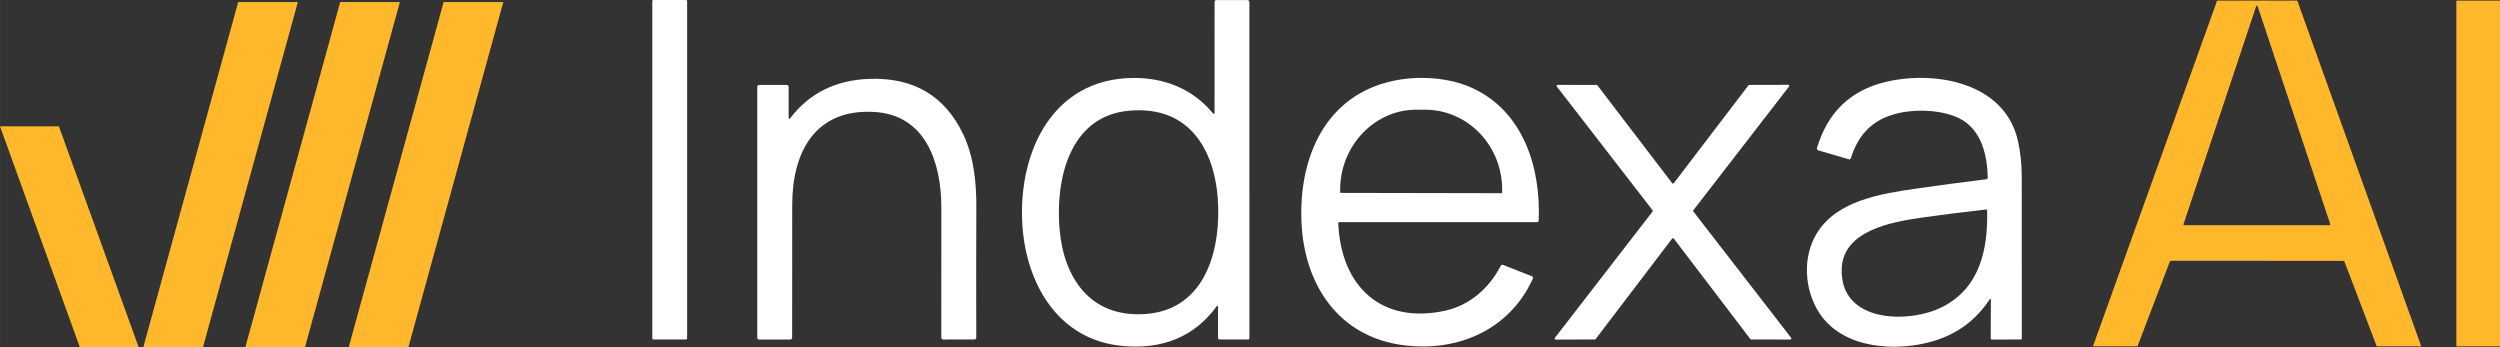 <?xml version="1.0" encoding="UTF-8"?>
<!DOCTYPE svg PUBLIC "-//W3C//DTD SVG 1.1//EN" "http://www.w3.org/Graphics/SVG/1.1/DTD/svg11.dtd">
<!-- Creator: CorelDRAW -->
<svg xmlns="http://www.w3.org/2000/svg" xml:space="preserve" width="188.158mm" height="26.124mm" version="1.1" style="shape-rendering:geometricPrecision; text-rendering:geometricPrecision; image-rendering:optimizeQuality; fill-rule:evenodd; clip-rule:evenodd"
viewBox="0 0 18654.02 2589.98"
 xmlns:xlink="http://www.w3.org/1999/xlink">
 <rect x="0" y="0" width="18654.02" height="2589.98" fill="#333333" stroke="none"/>
 <defs>
  <style type="text/css">
   <![CDATA[
    .fil1 {fill:white}
    .fil0 {fill:#FFB82B}
   ]]>
  </style>
 </defs>
 <g id="Camada_x0020_1">
  <path class="fil0" d="M3755.3 15.58l-707.94 2574.06 -0.1 0.34 -442.26 0c-0.56,-1.69 -0.86,-3.5 -0.86,-5.39 0,-1.56 0.22,-3.1 0.63,-4.6l705.29 -2564.4 445.24 0z"/>
  <polygon class="fil0" points="2222.22,15.58 1514.69,2589.98 1069.3,2589.98 1777.1,15.58 "/>
  <polygon class="fil0" points="1830.73,2589.98 2538.3,15.58 2983.66,15.58 2275.85,2589.98 "/>
  <path class="fil1" d="M4875.26 0l243.35 0c4.61,0 8.34,3.73 8.34,8.33l-0.01 2516.38c0.01,4.59 -3.72,8.32 -8.32,8.32l-243.36 0.01c-4.59,-0.01 -8.32,-3.74 -8.32,-8.34l-0.01 -2516.37c0.01,-4.6 3.74,-8.33 8.34,-8.33z"/>
  <path class="fil1" d="M9075.93 2288.75c-165.63,223.62 -400.04,321.09 -703.24,292.39 -487.18,-45.8 -730.07,-483.47 -746.26,-943.12 -18.51,-520.25 234.34,-1046.06 819.36,-1056.24 236.41,-4.16 450.16,78.19 602.14,261.18 9.72,11.72 14.57,9.94 14.57,-5.32l0.24 -822.83c0,-9.56 4.78,-14.34 14.34,-14.34l228.32 0c11.41,0 17.12,5.78 17.12,17.35l0.23 2504.11c0,7.55 -3.86,11.33 -11.56,11.33l-209.82 -0.23c-8.48,0 -12.72,-4.24 -12.72,-12.72l-0.23 -227.4c0,-14.04 -4.16,-15.43 -12.49,-4.16zm14.11 -734.46c-8.1,-404.36 -194.54,-771.71 -667.61,-727.99 -448.78,41.4 -548.47,524.18 -516.09,887.6 32.62,363.41 231.1,656.27 636.85,629.44 419.86,-27.53 554.26,-419.4 546.86,-789.06z"/>
  <path class="fil1" d="M5898.42 879.27c141.88,-184.91 337.81,-281.84 587.8,-290.78 330.95,-11.72 564.9,126.92 701.84,415.92 78.66,166.33 97.62,357.4 96.93,540.85 -1.39,301.5 -1.55,625.58 -0.47,972.27 0,10.33 -5.17,15.5 -15.5,15.5l-229.94 0.23c-10.33,0 -15.51,-5.24 -15.51,-15.72 0.77,-339.28 0.85,-663.99 0.24,-974.12 -0.69,-327.33 -114.97,-685.65 -500.13,-708.09 -443.92,-25.68 -612.09,302.34 -612.56,692.13 -0.46,352.7 -0.61,682.8 -0.46,990.31 0,10.49 -5.24,15.73 -15.73,15.73l-230.17 -0.24c-9.56,0 -14.34,-4.78 -14.34,-14.34l0 -1869.36c0,-10.49 5.31,-15.73 15.96,-15.73l202.87 -0.23c8.44,0 15.28,6.84 15.28,15.27l-0.01 225.77c0,15.27 4.63,16.81 13.88,4.63z"/>
  <path class="fil1" d="M9985.51 1665.33c19.9,474.22 323.4,754.36 793.46,653.96 179.5,-38.4 328.25,-161 417.54,-333.58 4.78,-9.25 12.04,-11.95 21.75,-8.09l211.2 83.51c9.1,3.55 11.64,9.8 7.63,18.74 -171.41,378.69 -557.73,549.86 -968.57,495.5 -482.32,-63.62 -737.46,-452.7 -757.36,-917.44 -21.05,-487.87 181.36,-948.67 687.27,-1055.32 185.76,-39.09 409.92,-26.13 584.57,52.98 381.69,172.8 514.7,591.5 498.28,990.31 -0.26,6.44 -5.56,11.55 -12.03,11.55 0,0 -0.01,0 -0.01,0l-1476.1 0.01c0.01,-0.01 -0.07,-0.01 -0.14,-0.01 -4.21,0.08 -7.57,3.45 -7.5,7.53 0,0.09 0.01,0.17 0.01,0.26l0 0.09zm20.82 -226.01l1195.5 2.31c3.71,0 6.71,-3 6.71,-6.71l0 -18.5c-0.09,9.04 -0.09,8.89 -0.09,8.89 5.77,-329.37 -247.15,-601 -564.78,-606.56 0,0 -0.14,0 -0.14,0l-67.67 -0.08c-308.19,-5.4 -570.3,257.06 -576.14,586.37l-0.09 27.57c-0.01,3.7 2.99,6.7 6.7,6.7l0 0.01z"/>
  <path class="fil1" d="M14855.18 2239.95c0,-13.42 -3.7,-14.5 -11.1,-3.24 -101.32,152.98 -241.35,256 -420.09,309.05 -269.73,80.05 -668.08,60.84 -845.5,-205.42 -114.97,-173.03 -132.79,-419.86 -20.82,-601.44 149.43,-242.89 477.92,-293.79 739.55,-331.5 171.96,-24.82 345.99,-48.04 522.11,-69.63 8.48,-1.08 12.64,-5.86 12.49,-14.35 -4.4,-190.15 -58.29,-387.01 -251.69,-457.8 -138.33,-50.19 -319.46,-52.5 -458.95,-9.72 -164.02,50.2 -260.48,163.55 -309.98,322.01 -2.93,9.57 -9.18,12.88 -18.74,9.95l-224.38 -65.93c-6.41,-1.87 -10.82,-7.76 -10.82,-14.43 0,-1.46 0.22,-2.91 0.63,-4.31 79.58,-265.56 250.45,-429.56 512.62,-492.02 361.56,-86.29 886.21,0 986.15,437.66 19.27,84.52 28.91,176.12 28.91,274.82 0,404.06 0.08,804.56 0.24,1201.52 0,5.09 -2.55,7.63 -7.63,7.63l-216.29 0.92c-5.24,0 -7.86,-2.62 -7.86,-7.86l1.15 -285.92zm-27.99 -671.32c0,-4.01 -2,-5.86 -6.02,-5.55 -167.17,18.35 -329.56,38.86 -487.18,61.54 -214.2,30.76 -579.01,94.38 -591.73,376.37 -18.28,411.08 503.14,416.16 752.73,288.47 278.29,-142.49 339.6,-428.65 332.19,-720.82z"/>
  <path class="fil1" d="M12330.94 1568.86l-714.11 -922.77c-1.08,-1.39 -1.68,-3.09 -1.68,-4.86 0,-4.34 3.52,-7.86 7.86,-7.86 0.02,0 0.04,0 0.06,0l290.08 0.46c0.02,0.01 0.04,0.01 0.06,0.01 2.41,0 4.69,1.11 6.19,3l557.5 729.83c1.49,1.93 3.8,3.07 6.25,3.07 2.45,0 4.76,-1.14 6.25,-3.08l557.04 -730.06c1.5,-1.89 3.78,-3 6.19,-3 0.02,0 0.04,0 0.06,0l290.08 -0.69c0.02,0 0.04,0 0.06,0 4.34,0 7.86,3.52 7.86,7.86 0,1.76 -0.59,3.47 -1.68,4.86l-713.64 923c-1.08,1.38 -1.68,3.08 -1.68,4.85 0,1.76 0.59,3.47 1.68,4.86l729.6 942.44c1.08,1.38 1.68,3.08 1.68,4.85 0,4.34 -3.52,7.86 -7.86,7.86 -0.02,0 -0.04,0 -0.06,0l-291.94 -0.67c-0.02,-0.02 -0.04,-0.02 -0.06,-0.02 -2.41,0 -4.69,-1.11 -6.19,-3l-571.15 -749.49c-1.5,-1.88 -3.76,-2.97 -6.16,-2.97 -2.5,0 -4.85,1.19 -6.34,3.2l-570.68 749.27c-1.5,1.88 -3.78,2.99 -6.19,2.99 -0.02,0 -0.04,0 -0.06,0l-291.94 1.17c-0.02,-0.01 -0.04,-0.01 -0.06,-0.01 -4.34,0 -7.86,-3.52 -7.86,-7.86 0,-1.76 0.59,-3.47 1.68,-4.86l729.15 -942.65c1.08,-1.4 1.68,-3.1 1.68,-4.87 0,-1.76 -0.59,-3.47 -1.68,-4.86l0 0.01z"/>
  <path class="fil0" d="M595.33 2589.98l-595.05 -1646.41 -0.28 -0.85 439.37 0 593.4 1642.75c0.55,1.46 0.86,2.97 0.97,4.51l-438.42 0z"/>
  <polygon class="fil0" points="18654.02,4.59 18654.02,2584.4 18328.55,2584.4 18328.55,4.59 "/>
  <path class="fil0" d="M17484.67 1946.42l-1285.15 -0.39c-0.02,-0.01 -0.04,-0.01 -0.06,-0.01 -4.04,0 -7.67,2.52 -9.09,6.31l-241.26 632.07 -332.31 0 926.57 -2579.81 598.33 0 925.1 2579.81 -332.24 0 -240.73 -631.68c-1.43,-3.8 -5.06,-6.31 -9.11,-6.31 -0.02,0 -0.04,0 -0.06,0l0 0.01zm-1191.85 -273.79c-0.2,0.61 -0.31,1.26 -0.31,1.9 0,3.25 2.6,5.86 5.84,5.92l1083.68 0.01c3.24,-0.07 5.85,-2.68 5.85,-5.93 0,-0.64 -0.11,-1.29 -0.32,-1.91l-541.83 -1625.9c-0.87,-2.29 -3.07,-3.83 -5.53,-3.83 -2.47,0 -4.67,1.54 -5.53,3.83l-541.85 1625.91z"/>
 </g>
</svg>
